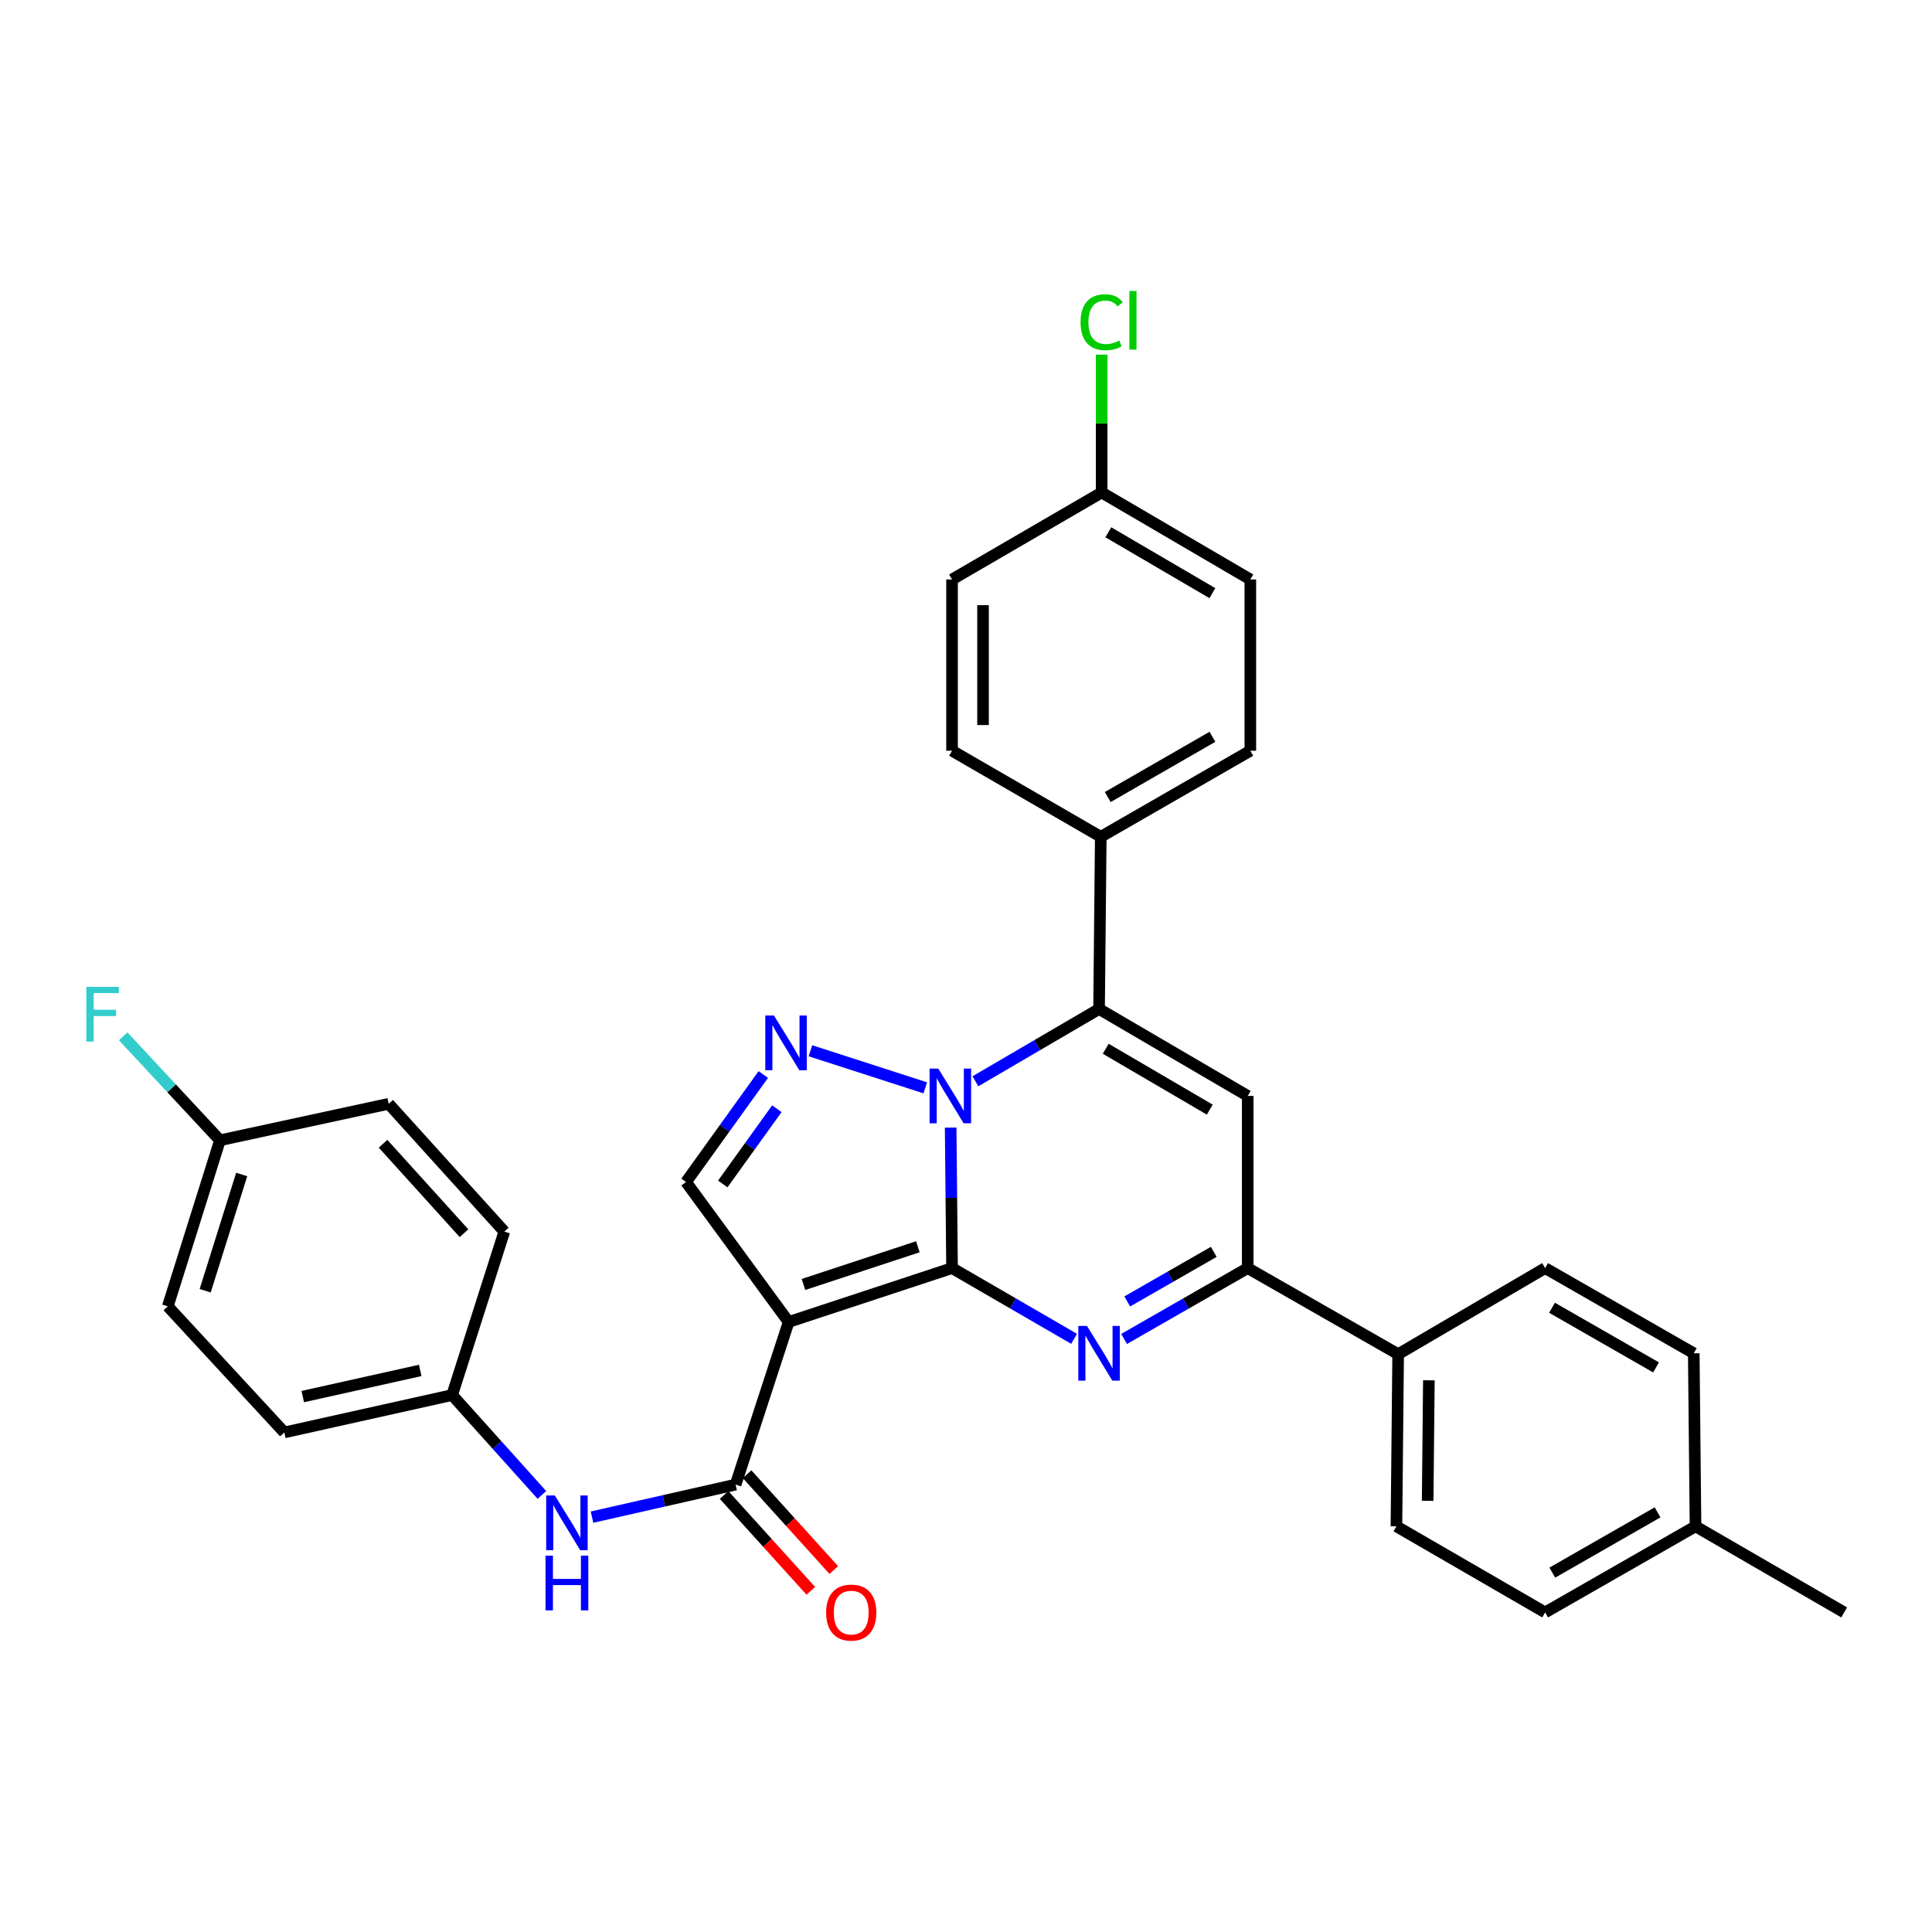 <?xml version='1.0' encoding='iso-8859-1'?>
<svg version='1.1' baseProfile='full'
              xmlns='http://www.w3.org/2000/svg'
                      xmlns:rdkit='http://www.rdkit.org/xml'
                      xmlns:xlink='http://www.w3.org/1999/xlink'
                  xml:space='preserve'
width='1000px' height='1000px' viewBox='0 0 1000 1000'>
<!-- END OF HEADER -->
<rect style='opacity:1.0;fill:#FFFFFF;stroke:none' width='1000' height='1000' x='0' y='0'> </rect>
<path class='bond-0' d='M 492.781,656.369 L 492.421,620.004' style='fill:none;fill-rule:evenodd;stroke:#000000;stroke-width:6px;stroke-linecap:butt;stroke-linejoin:miter;stroke-opacity:1' />
<path class='bond-0' d='M 492.421,620.004 L 492.061,583.64' style='fill:none;fill-rule:evenodd;stroke:#0000FF;stroke-width:6px;stroke-linecap:butt;stroke-linejoin:miter;stroke-opacity:1' />
<path class='bond-1' d='M 492.781,656.369 L 408.207,684.252' style='fill:none;fill-rule:evenodd;stroke:#000000;stroke-width:6px;stroke-linecap:butt;stroke-linejoin:miter;stroke-opacity:1' />
<path class='bond-1' d='M 475.074,645.323 L 415.872,664.841' style='fill:none;fill-rule:evenodd;stroke:#000000;stroke-width:6px;stroke-linecap:butt;stroke-linejoin:miter;stroke-opacity:1' />
<path class='bond-2' d='M 492.781,656.369 L 524.358,674.668' style='fill:none;fill-rule:evenodd;stroke:#000000;stroke-width:6px;stroke-linecap:butt;stroke-linejoin:miter;stroke-opacity:1' />
<path class='bond-2' d='M 524.358,674.668 L 555.936,692.967' style='fill:none;fill-rule:evenodd;stroke:#0000FF;stroke-width:6px;stroke-linecap:butt;stroke-linejoin:miter;stroke-opacity:1' />
<path class='bond-3' d='M 504.868,559.669 L 536.871,540.958' style='fill:none;fill-rule:evenodd;stroke:#0000FF;stroke-width:6px;stroke-linecap:butt;stroke-linejoin:miter;stroke-opacity:1' />
<path class='bond-3' d='M 536.871,540.958 L 568.875,522.248' style='fill:none;fill-rule:evenodd;stroke:#000000;stroke-width:6px;stroke-linecap:butt;stroke-linejoin:miter;stroke-opacity:1' />
<path class='bond-4' d='M 478.925,563.063 L 419.486,543.875' style='fill:none;fill-rule:evenodd;stroke:#0000FF;stroke-width:6px;stroke-linecap:butt;stroke-linejoin:miter;stroke-opacity:1' />
<path class='bond-7' d='M 408.207,684.252 L 380.743,768.425' style='fill:none;fill-rule:evenodd;stroke:#000000;stroke-width:6px;stroke-linecap:butt;stroke-linejoin:miter;stroke-opacity:1' />
<path class='bond-8' d='M 408.207,684.252 L 355.087,611.802' style='fill:none;fill-rule:evenodd;stroke:#000000;stroke-width:6px;stroke-linecap:butt;stroke-linejoin:miter;stroke-opacity:1' />
<path class='bond-6' d='M 581.832,693.039 L 613.823,674.704' style='fill:none;fill-rule:evenodd;stroke:#0000FF;stroke-width:6px;stroke-linecap:butt;stroke-linejoin:miter;stroke-opacity:1' />
<path class='bond-6' d='M 613.823,674.704 L 645.815,656.369' style='fill:none;fill-rule:evenodd;stroke:#000000;stroke-width:6px;stroke-linecap:butt;stroke-linejoin:miter;stroke-opacity:1' />
<path class='bond-6' d='M 583.456,673.626 L 605.85,660.792' style='fill:none;fill-rule:evenodd;stroke:#0000FF;stroke-width:6px;stroke-linecap:butt;stroke-linejoin:miter;stroke-opacity:1' />
<path class='bond-6' d='M 605.85,660.792 L 628.244,647.958' style='fill:none;fill-rule:evenodd;stroke:#000000;stroke-width:6px;stroke-linecap:butt;stroke-linejoin:miter;stroke-opacity:1' />
<path class='bond-10' d='M 568.875,522.248 L 569.756,433.13' style='fill:none;fill-rule:evenodd;stroke:#000000;stroke-width:6px;stroke-linecap:butt;stroke-linejoin:miter;stroke-opacity:1' />
<path class='bond-33' d='M 568.875,522.248 L 645.815,567.252' style='fill:none;fill-rule:evenodd;stroke:#000000;stroke-width:6px;stroke-linecap:butt;stroke-linejoin:miter;stroke-opacity:1' />
<path class='bond-33' d='M 572.32,542.839 L 626.178,574.342' style='fill:none;fill-rule:evenodd;stroke:#000000;stroke-width:6px;stroke-linecap:butt;stroke-linejoin:miter;stroke-opacity:1' />
<path class='bond-32' d='M 395.079,556.174 L 375.083,583.988' style='fill:none;fill-rule:evenodd;stroke:#0000FF;stroke-width:6px;stroke-linecap:butt;stroke-linejoin:miter;stroke-opacity:1' />
<path class='bond-32' d='M 375.083,583.988 L 355.087,611.802' style='fill:none;fill-rule:evenodd;stroke:#000000;stroke-width:6px;stroke-linecap:butt;stroke-linejoin:miter;stroke-opacity:1' />
<path class='bond-32' d='M 402.099,573.878 L 388.102,593.347' style='fill:none;fill-rule:evenodd;stroke:#0000FF;stroke-width:6px;stroke-linecap:butt;stroke-linejoin:miter;stroke-opacity:1' />
<path class='bond-32' d='M 388.102,593.347 L 374.105,612.817' style='fill:none;fill-rule:evenodd;stroke:#000000;stroke-width:6px;stroke-linecap:butt;stroke-linejoin:miter;stroke-opacity:1' />
<path class='bond-5' d='M 645.815,567.252 L 645.815,656.369' style='fill:none;fill-rule:evenodd;stroke:#000000;stroke-width:6px;stroke-linecap:butt;stroke-linejoin:miter;stroke-opacity:1' />
<path class='bond-11' d='M 645.815,656.369 L 723.681,700.919' style='fill:none;fill-rule:evenodd;stroke:#000000;stroke-width:6px;stroke-linecap:butt;stroke-linejoin:miter;stroke-opacity:1' />
<path class='bond-9' d='M 380.743,768.425 L 343.581,776.847' style='fill:none;fill-rule:evenodd;stroke:#000000;stroke-width:6px;stroke-linecap:butt;stroke-linejoin:miter;stroke-opacity:1' />
<path class='bond-9' d='M 343.581,776.847 L 306.42,785.269' style='fill:none;fill-rule:evenodd;stroke:#0000FF;stroke-width:6px;stroke-linecap:butt;stroke-linejoin:miter;stroke-opacity:1' />
<path class='bond-12' d='M 374.797,773.804 L 397.238,798.609' style='fill:none;fill-rule:evenodd;stroke:#000000;stroke-width:6px;stroke-linecap:butt;stroke-linejoin:miter;stroke-opacity:1' />
<path class='bond-12' d='M 397.238,798.609 L 419.679,823.415' style='fill:none;fill-rule:evenodd;stroke:#FF0000;stroke-width:6px;stroke-linecap:butt;stroke-linejoin:miter;stroke-opacity:1' />
<path class='bond-12' d='M 386.688,763.047 L 409.129,787.852' style='fill:none;fill-rule:evenodd;stroke:#000000;stroke-width:6px;stroke-linecap:butt;stroke-linejoin:miter;stroke-opacity:1' />
<path class='bond-12' d='M 409.129,787.852 L 431.569,812.657' style='fill:none;fill-rule:evenodd;stroke:#FF0000;stroke-width:6px;stroke-linecap:butt;stroke-linejoin:miter;stroke-opacity:1' />
<path class='bond-17' d='M 280.48,773.782 L 257.252,747.929' style='fill:none;fill-rule:evenodd;stroke:#0000FF;stroke-width:6px;stroke-linecap:butt;stroke-linejoin:miter;stroke-opacity:1' />
<path class='bond-17' d='M 257.252,747.929 L 234.025,722.076' style='fill:none;fill-rule:evenodd;stroke:#000000;stroke-width:6px;stroke-linecap:butt;stroke-linejoin:miter;stroke-opacity:1' />
<path class='bond-13' d='M 569.756,433.13 L 647.169,388.58' style='fill:none;fill-rule:evenodd;stroke:#000000;stroke-width:6px;stroke-linecap:butt;stroke-linejoin:miter;stroke-opacity:1' />
<path class='bond-13' d='M 573.37,412.55 L 627.559,381.365' style='fill:none;fill-rule:evenodd;stroke:#000000;stroke-width:6px;stroke-linecap:butt;stroke-linejoin:miter;stroke-opacity:1' />
<path class='bond-14' d='M 569.756,433.13 L 492.781,388.58' style='fill:none;fill-rule:evenodd;stroke:#000000;stroke-width:6px;stroke-linecap:butt;stroke-linejoin:miter;stroke-opacity:1' />
<path class='bond-15' d='M 723.681,700.919 L 722.79,790.028' style='fill:none;fill-rule:evenodd;stroke:#000000;stroke-width:6px;stroke-linecap:butt;stroke-linejoin:miter;stroke-opacity:1' />
<path class='bond-15' d='M 739.581,714.446 L 738.958,776.822' style='fill:none;fill-rule:evenodd;stroke:#000000;stroke-width:6px;stroke-linecap:butt;stroke-linejoin:miter;stroke-opacity:1' />
<path class='bond-16' d='M 723.681,700.919 L 799.757,656.369' style='fill:none;fill-rule:evenodd;stroke:#000000;stroke-width:6px;stroke-linecap:butt;stroke-linejoin:miter;stroke-opacity:1' />
<path class='bond-21' d='M 647.169,388.58 L 647.169,299.935' style='fill:none;fill-rule:evenodd;stroke:#000000;stroke-width:6px;stroke-linecap:butt;stroke-linejoin:miter;stroke-opacity:1' />
<path class='bond-20' d='M 492.781,388.58 L 492.781,299.935' style='fill:none;fill-rule:evenodd;stroke:#000000;stroke-width:6px;stroke-linecap:butt;stroke-linejoin:miter;stroke-opacity:1' />
<path class='bond-20' d='M 508.816,375.283 L 508.816,313.232' style='fill:none;fill-rule:evenodd;stroke:#000000;stroke-width:6px;stroke-linecap:butt;stroke-linejoin:miter;stroke-opacity:1' />
<path class='bond-23' d='M 722.79,790.028 L 799.757,834.586' style='fill:none;fill-rule:evenodd;stroke:#000000;stroke-width:6px;stroke-linecap:butt;stroke-linejoin:miter;stroke-opacity:1' />
<path class='bond-22' d='M 799.757,656.369 L 876.688,700.465' style='fill:none;fill-rule:evenodd;stroke:#000000;stroke-width:6px;stroke-linecap:butt;stroke-linejoin:miter;stroke-opacity:1' />
<path class='bond-22' d='M 803.323,676.895 L 857.174,707.762' style='fill:none;fill-rule:evenodd;stroke:#000000;stroke-width:6px;stroke-linecap:butt;stroke-linejoin:miter;stroke-opacity:1' />
<path class='bond-27' d='M 234.025,722.076 L 261.034,637.466' style='fill:none;fill-rule:evenodd;stroke:#000000;stroke-width:6px;stroke-linecap:butt;stroke-linejoin:miter;stroke-opacity:1' />
<path class='bond-28' d='M 234.025,722.076 L 147.17,741.425' style='fill:none;fill-rule:evenodd;stroke:#000000;stroke-width:6px;stroke-linecap:butt;stroke-linejoin:miter;stroke-opacity:1' />
<path class='bond-28' d='M 217.51,709.327 L 156.712,722.871' style='fill:none;fill-rule:evenodd;stroke:#000000;stroke-width:6px;stroke-linecap:butt;stroke-linejoin:miter;stroke-opacity:1' />
<path class='bond-18' d='M 570.22,254.913 L 492.781,299.935' style='fill:none;fill-rule:evenodd;stroke:#000000;stroke-width:6px;stroke-linecap:butt;stroke-linejoin:miter;stroke-opacity:1' />
<path class='bond-25' d='M 570.22,254.913 L 570.22,219.238' style='fill:none;fill-rule:evenodd;stroke:#000000;stroke-width:6px;stroke-linecap:butt;stroke-linejoin:miter;stroke-opacity:1' />
<path class='bond-25' d='M 570.22,219.238 L 570.22,183.563' style='fill:none;fill-rule:evenodd;stroke:#00CC00;stroke-width:6px;stroke-linecap:butt;stroke-linejoin:miter;stroke-opacity:1' />
<path class='bond-34' d='M 570.22,254.913 L 647.169,299.935' style='fill:none;fill-rule:evenodd;stroke:#000000;stroke-width:6px;stroke-linecap:butt;stroke-linejoin:miter;stroke-opacity:1' />
<path class='bond-34' d='M 573.664,275.506 L 627.529,307.022' style='fill:none;fill-rule:evenodd;stroke:#000000;stroke-width:6px;stroke-linecap:butt;stroke-linejoin:miter;stroke-opacity:1' />
<path class='bond-19' d='M 113.853,590.208 L 86.853,676.172' style='fill:none;fill-rule:evenodd;stroke:#000000;stroke-width:6px;stroke-linecap:butt;stroke-linejoin:miter;stroke-opacity:1' />
<path class='bond-19' d='M 125.101,607.908 L 106.201,668.082' style='fill:none;fill-rule:evenodd;stroke:#000000;stroke-width:6px;stroke-linecap:butt;stroke-linejoin:miter;stroke-opacity:1' />
<path class='bond-26' d='M 113.853,590.208 L 88.805,563.301' style='fill:none;fill-rule:evenodd;stroke:#000000;stroke-width:6px;stroke-linecap:butt;stroke-linejoin:miter;stroke-opacity:1' />
<path class='bond-26' d='M 88.805,563.301 L 63.757,536.395' style='fill:none;fill-rule:evenodd;stroke:#33CCCC;stroke-width:6px;stroke-linecap:butt;stroke-linejoin:miter;stroke-opacity:1' />
<path class='bond-36' d='M 113.853,590.208 L 201.18,571.323' style='fill:none;fill-rule:evenodd;stroke:#000000;stroke-width:6px;stroke-linecap:butt;stroke-linejoin:miter;stroke-opacity:1' />
<path class='bond-24' d='M 876.688,700.465 L 877.597,790.028' style='fill:none;fill-rule:evenodd;stroke:#000000;stroke-width:6px;stroke-linecap:butt;stroke-linejoin:miter;stroke-opacity:1' />
<path class='bond-35' d='M 799.757,834.586 L 877.597,790.028' style='fill:none;fill-rule:evenodd;stroke:#000000;stroke-width:6px;stroke-linecap:butt;stroke-linejoin:miter;stroke-opacity:1' />
<path class='bond-35' d='M 803.467,813.987 L 857.955,782.795' style='fill:none;fill-rule:evenodd;stroke:#000000;stroke-width:6px;stroke-linecap:butt;stroke-linejoin:miter;stroke-opacity:1' />
<path class='bond-31' d='M 877.597,790.028 L 954.545,834.586' style='fill:none;fill-rule:evenodd;stroke:#000000;stroke-width:6px;stroke-linecap:butt;stroke-linejoin:miter;stroke-opacity:1' />
<path class='bond-30' d='M 261.034,637.466 L 201.18,571.323' style='fill:none;fill-rule:evenodd;stroke:#000000;stroke-width:6px;stroke-linecap:butt;stroke-linejoin:miter;stroke-opacity:1' />
<path class='bond-30' d='M 240.167,638.303 L 198.269,592.003' style='fill:none;fill-rule:evenodd;stroke:#000000;stroke-width:6px;stroke-linecap:butt;stroke-linejoin:miter;stroke-opacity:1' />
<path class='bond-29' d='M 147.17,741.425 L 86.853,676.172' style='fill:none;fill-rule:evenodd;stroke:#000000;stroke-width:6px;stroke-linecap:butt;stroke-linejoin:miter;stroke-opacity:1' />
<path  class='atom-1' d='M 485.639 553.092
L 494.919 568.092
Q 495.839 569.572, 497.319 572.252
Q 498.799 574.932, 498.879 575.092
L 498.879 553.092
L 502.639 553.092
L 502.639 581.412
L 498.759 581.412
L 488.799 565.012
Q 487.639 563.092, 486.399 560.892
Q 485.199 558.692, 484.839 558.012
L 484.839 581.412
L 481.159 581.412
L 481.159 553.092
L 485.639 553.092
' fill='#0000FF'/>
<path  class='atom-3' d='M 562.615 686.305
L 571.895 701.305
Q 572.815 702.785, 574.295 705.465
Q 575.775 708.145, 575.855 708.305
L 575.855 686.305
L 579.615 686.305
L 579.615 714.625
L 575.735 714.625
L 565.775 698.225
Q 564.615 696.305, 563.375 694.105
Q 562.175 691.905, 561.815 691.225
L 561.815 714.625
L 558.135 714.625
L 558.135 686.305
L 562.615 686.305
' fill='#0000FF'/>
<path  class='atom-5' d='M 400.593 525.637
L 409.873 540.637
Q 410.793 542.117, 412.273 544.797
Q 413.753 547.477, 413.833 547.637
L 413.833 525.637
L 417.593 525.637
L 417.593 553.957
L 413.713 553.957
L 403.753 537.557
Q 402.593 535.637, 401.353 533.437
Q 400.153 531.237, 399.793 530.557
L 399.793 553.957
L 396.113 553.957
L 396.113 525.637
L 400.593 525.637
' fill='#0000FF'/>
<path  class='atom-10' d='M 287.182 774.05
L 296.462 789.05
Q 297.382 790.53, 298.862 793.21
Q 300.342 795.89, 300.422 796.05
L 300.422 774.05
L 304.182 774.05
L 304.182 802.37
L 300.302 802.37
L 290.342 785.97
Q 289.182 784.05, 287.942 781.85
Q 286.742 779.65, 286.382 778.97
L 286.382 802.37
L 282.702 802.37
L 282.702 774.05
L 287.182 774.05
' fill='#0000FF'/>
<path  class='atom-10' d='M 282.362 805.202
L 286.202 805.202
L 286.202 817.242
L 300.682 817.242
L 300.682 805.202
L 304.522 805.202
L 304.522 833.522
L 300.682 833.522
L 300.682 820.442
L 286.202 820.442
L 286.202 833.522
L 282.362 833.522
L 282.362 805.202
' fill='#0000FF'/>
<path  class='atom-13' d='M 427.597 834.666
Q 427.597 827.866, 430.957 824.066
Q 434.317 820.266, 440.597 820.266
Q 446.877 820.266, 450.237 824.066
Q 453.597 827.866, 453.597 834.666
Q 453.597 841.546, 450.197 845.466
Q 446.797 849.346, 440.597 849.346
Q 434.357 849.346, 430.957 845.466
Q 427.597 841.586, 427.597 834.666
M 440.597 846.146
Q 444.917 846.146, 447.237 843.266
Q 449.597 840.346, 449.597 834.666
Q 449.597 829.106, 447.237 826.306
Q 444.917 823.466, 440.597 823.466
Q 436.277 823.466, 433.917 826.266
Q 431.597 829.066, 431.597 834.666
Q 431.597 840.386, 433.917 843.266
Q 436.277 846.146, 440.597 846.146
' fill='#FF0000'/>
<path  class='atom-26' d='M 559.3 166.776
Q 559.3 159.736, 562.58 156.056
Q 565.9 152.336, 572.18 152.336
Q 578.02 152.336, 581.14 156.456
L 578.5 158.616
Q 576.22 155.616, 572.18 155.616
Q 567.9 155.616, 565.62 158.496
Q 563.38 161.336, 563.38 166.776
Q 563.38 172.376, 565.7 175.256
Q 568.06 178.136, 572.62 178.136
Q 575.74 178.136, 579.38 176.256
L 580.5 179.256
Q 579.02 180.216, 576.78 180.776
Q 574.54 181.336, 572.06 181.336
Q 565.9 181.336, 562.58 177.576
Q 559.3 173.816, 559.3 166.776
' fill='#00CC00'/>
<path  class='atom-26' d='M 584.58 150.616
L 588.26 150.616
L 588.26 180.976
L 584.58 180.976
L 584.58 150.616
' fill='#00CC00'/>
<path  class='atom-27' d='M 44.689 510.796
L 61.529 510.796
L 61.529 514.036
L 48.489 514.036
L 48.489 522.636
L 60.089 522.636
L 60.089 525.916
L 48.489 525.916
L 48.489 539.116
L 44.689 539.116
L 44.689 510.796
' fill='#33CCCC'/>
</svg>
